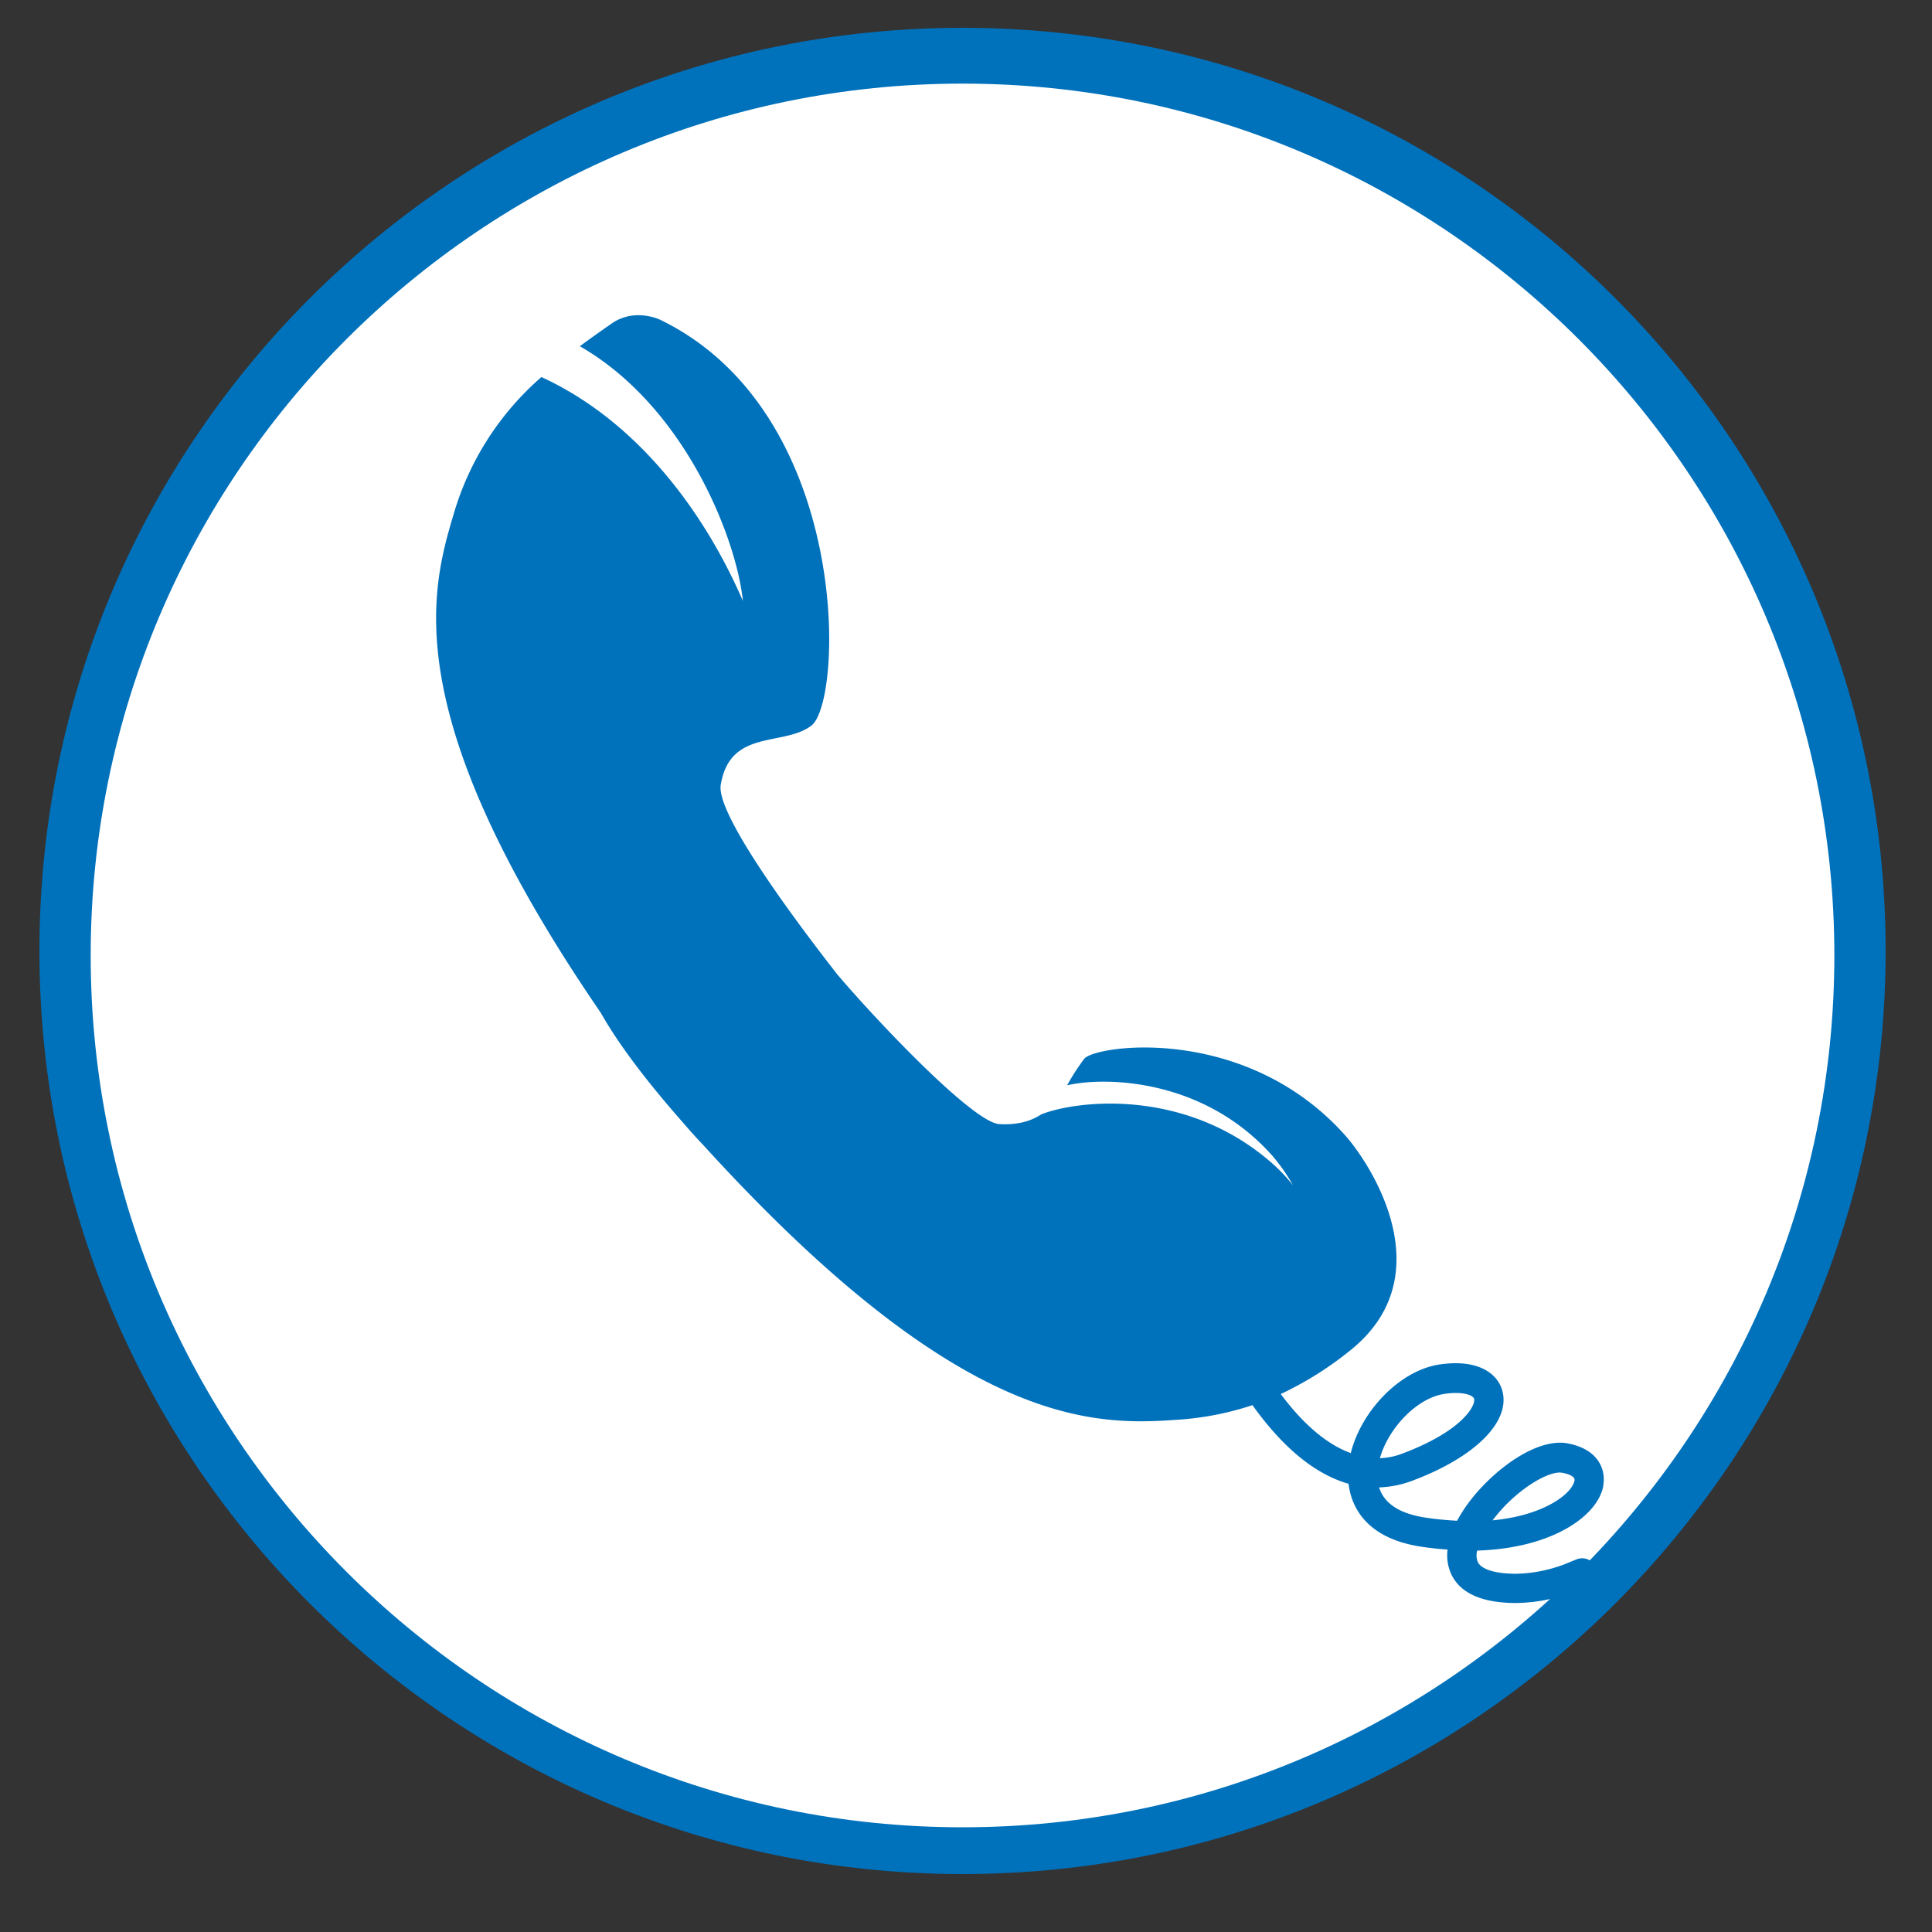 <svg id="Layer_1" data-name="Layer 1" xmlns="http://www.w3.org/2000/svg" viewBox="0 0 500 500"><rect x="0" y="0" width="500" height="500" fill="#333333" stroke="none"/><defs><style>.cls-1{fill:#0071bb;}.cls-2{fill:#fff;}</style></defs><title>consumers-energy-icon-Artboard 2</title><path class="cls-1" d="M488,246.1C488,378,381,485,249.1,485S10.2,378,10.2,246.1,117.16,7.2,249.1,7.2,488,114.16,488,246.1"/><path class="cls-2" d="M249.1,21.64c124.41,0,225.63,101.22,225.63,225.63S373.51,472.9,249.1,472.9,23.47,371.68,23.47,247.27,124.69,21.64,249.1,21.64"/><path class="cls-1" d="M414.94,384.31c.67-4.07-1.35-9.31-9.29-10.77s-19.14,6.78-25.49,15.25a36.8,36.8,0,0,0-3.06,4.78c-2.56-.14-5.24-.37-8.09-.8-6.75-1-10.79-3.63-12.1-7.83a27.05,27.05,0,0,0,8.91-1.85c16.06-6.08,25.09-15.18,23-23.09-1.13-4.33-6-8.38-16.24-6.88s-20.29,12-23,22.94c-7.24-2.62-13.44-9-18.12-15.29a88.1,88.1,0,0,0,17.81-11.15c24.56-19.45,5.33-48.56-1.2-55.86-25.86-28.88-64.64-23.28-67.47-19.75a59.54,59.54,0,0,0-4.43,6.86c9.53-2.21,35-2,53,18.11a46.64,46.64,0,0,1,5.45,7.77,45.7,45.7,0,0,0-4.49-4.88c-22.7-20.74-51.75-17.07-60.69-13.45-2.6,1.7-5.94,2.75-10.81,2.5-6.5-.33-30.3-25.12-41.91-38.7-10.15-13-31.49-41.39-30.19-49.12,2.42-14.54,16.15-9.84,23.42-15.28,8.39-6.3,10.47-80.62-38.73-104.89-2.15-1.09-7.85-2.73-12.9.78-2.7,1.88-5.47,3.85-8.26,5.89,27.28,15.68,40.54,49.78,42.2,65.92-9.39-21.71-26.44-46.12-52.14-57.94a74.66,74.66,0,0,0-22.73,35.53c-6.06,20.23-14.51,52.27,38.09,129,4.22,7.48,11,16.72,21,28.1,1.92,2.23,3.72,4.25,5.48,6.08,67.36,74.05,101.77,72.68,123.44,71.09a77.14,77.14,0,0,0,18.74-3.73C330,371.87,338.46,381,349,384c.65,5.37,4,14.07,18.92,16.3,2.32.35,4.56.58,6.71.73a11.69,11.69,0,0,0,1.06,6.59c2.4,4.79,8,7.24,16.73,7.24a44.86,44.86,0,0,0,17-3.69l1.2-.47a3.8,3.8,0,1,0-2.66-7.11l-1.31.52a37.35,37.35,0,0,1-14.23,3.18c-5.37,0-9-1.11-9.95-3a4.74,4.74,0,0,1-.18-3c19.67-.59,31.4-9.17,32.66-16.87m-41.19-23.67a18.94,18.94,0,0,1,3-.25c2.95,0,4.55.8,4.74,1.53.43,1.7-3,8.27-18.38,14.08a18.12,18.12,0,0,1-6,1.27c2.19-7.79,9.6-15.59,16.66-16.63m12.48,32.74,0,0c5.45-7.3,13.5-12.4,17.41-12.4a3.23,3.23,0,0,1,.65.07c1,.17,3.38.77,3.16,2-.53,3.17-7.46,9-21.24,10.31"/></svg>